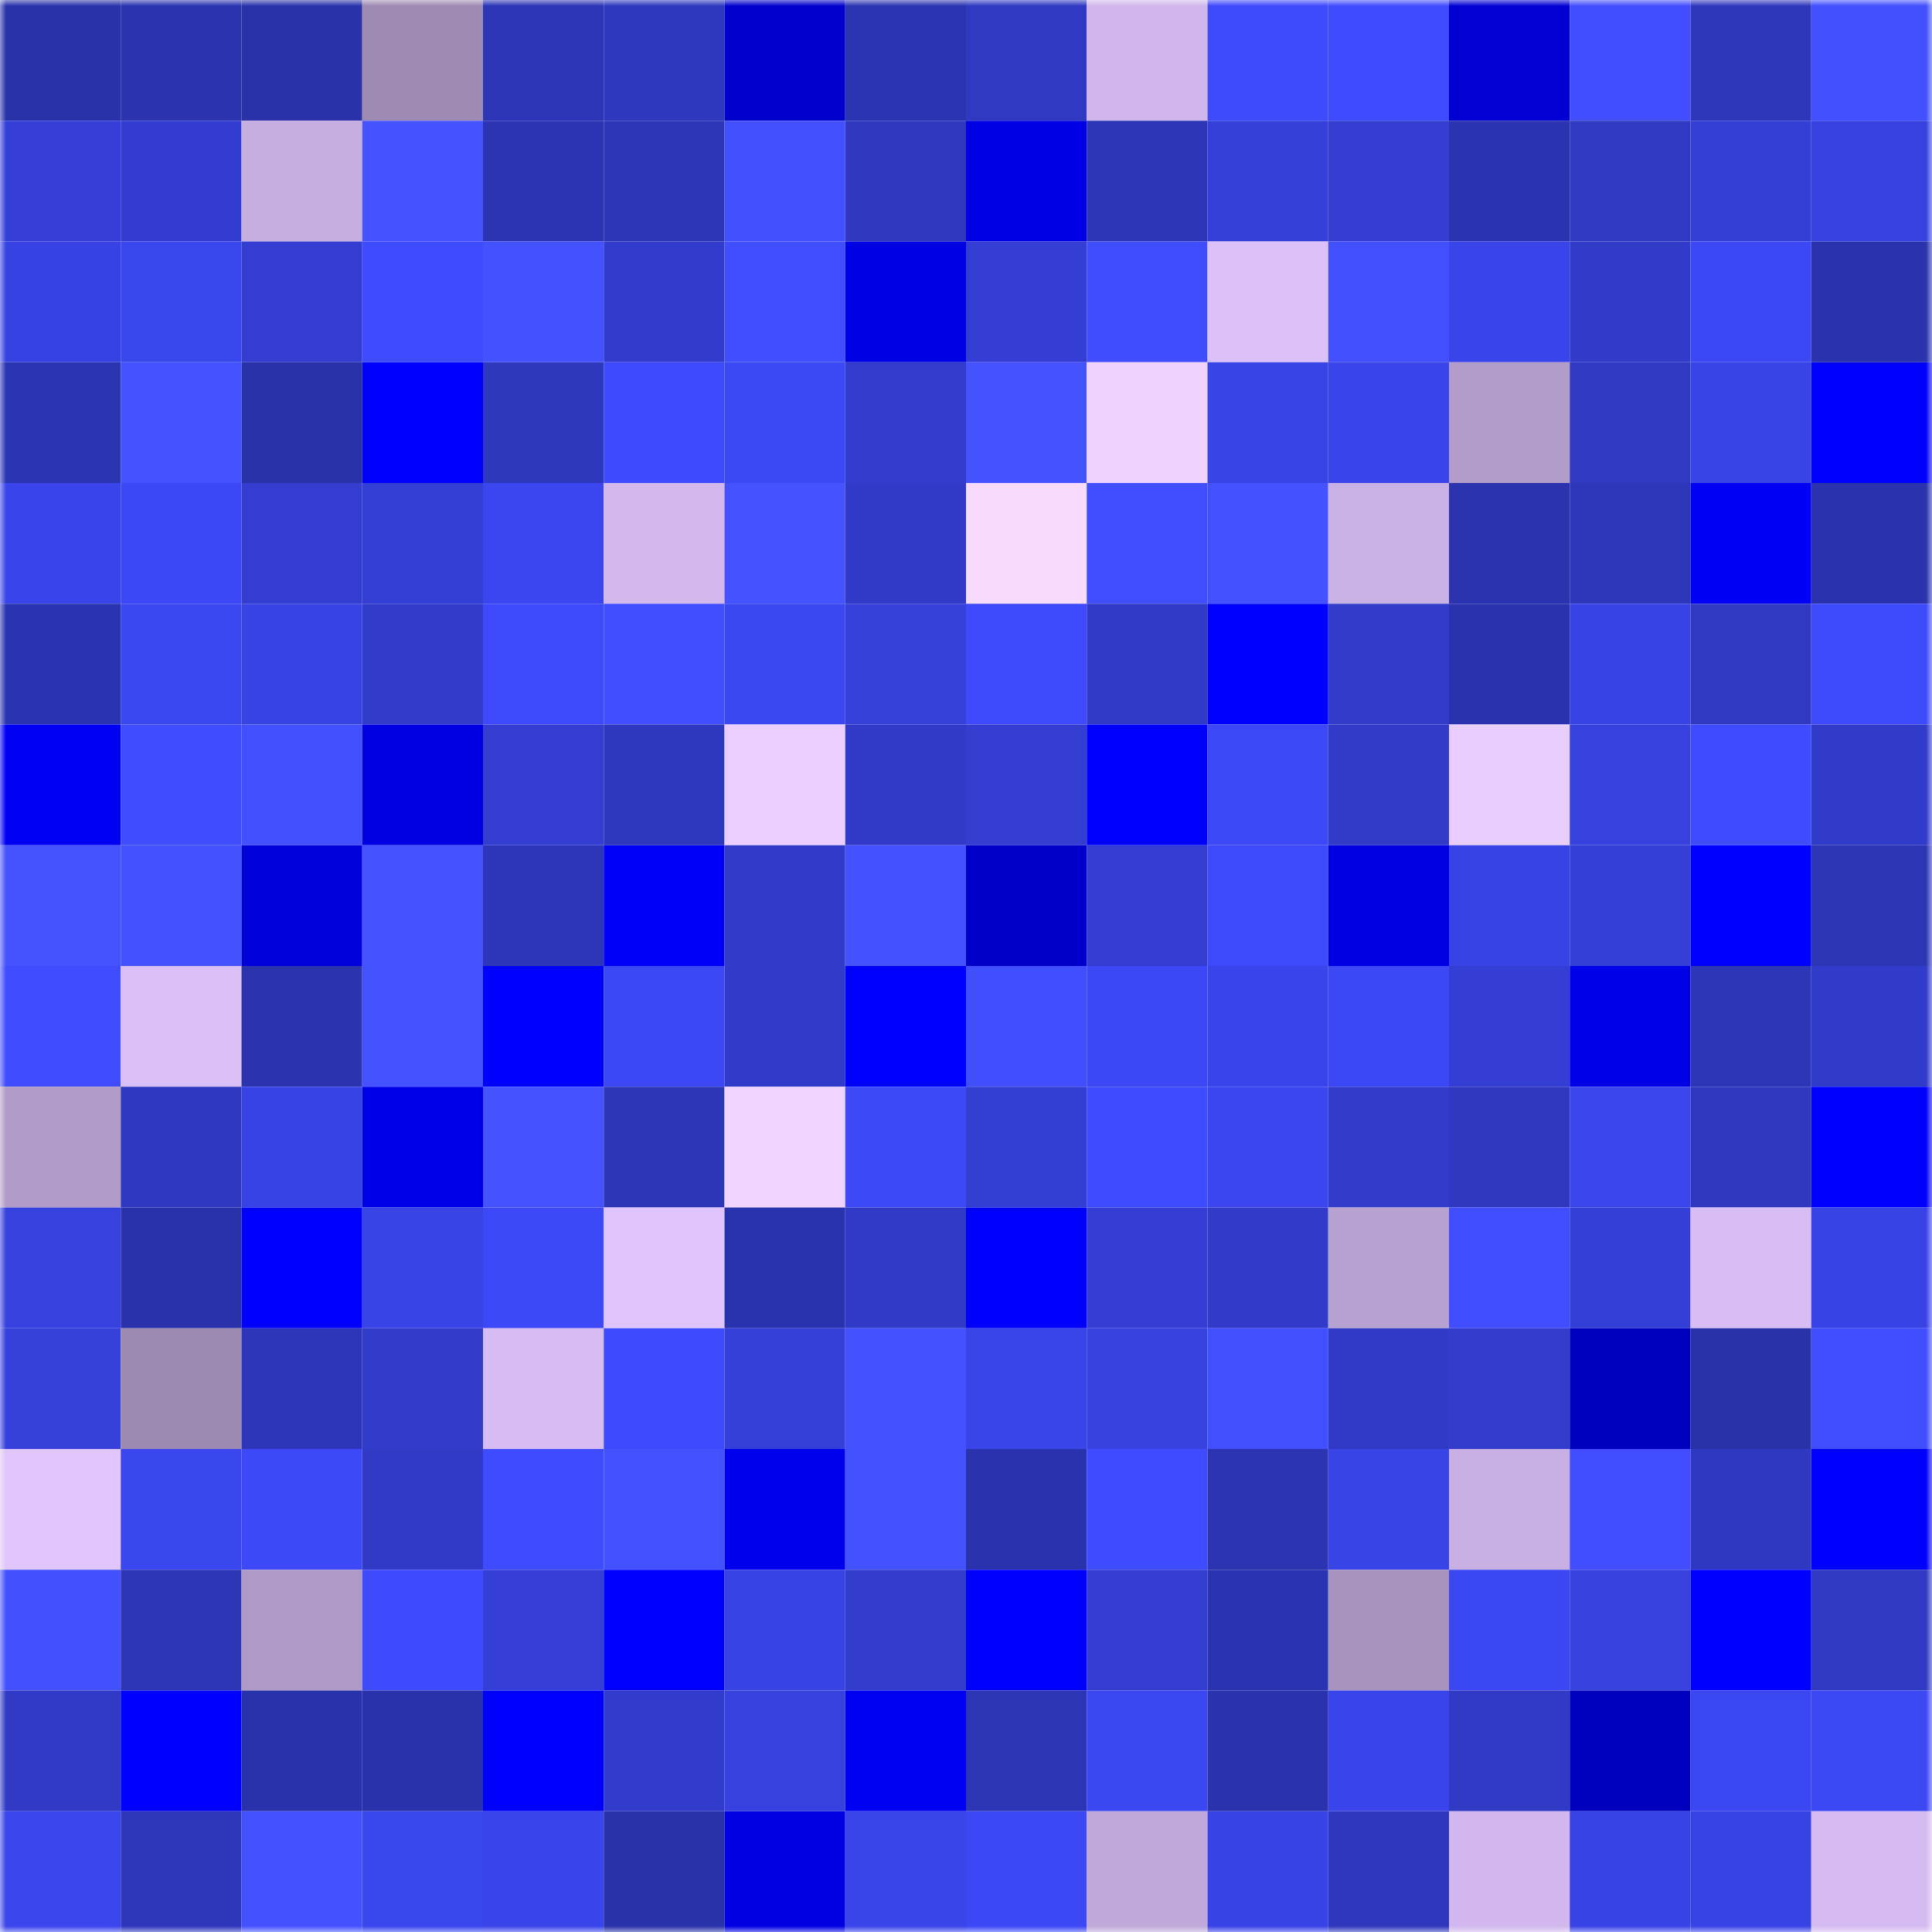 <svg viewBox="0 0 160 160" fill="none" role="img" xmlns="http://www.w3.org/2000/svg" width="240" height="240" name="ethereum%2C0xaa96ee9b141fbf196f3d4686965f1c048e82acc7"><mask id="1125794217" mask-type="alpha" maskUnits="userSpaceOnUse" x="0" y="0" width="160" height="160"><rect width="160" height="160" fill="#FFFFFF"></rect></mask><g mask="url(#1125794217)"><rect x="0" y="0" width="10" height="10" fill="#2932a9"></rect><rect x="10" y="0" width="10" height="10" fill="#2b33ae"></rect><rect x="20" y="0" width="10" height="10" fill="#2932a9"></rect><rect x="30" y="0" width="10" height="10" fill="#9e8ab3"></rect><rect x="40" y="0" width="10" height="10" fill="#2c35b6"></rect><rect x="50" y="0" width="10" height="10" fill="#2e38be"></rect><rect x="60" y="0" width="10" height="10" fill="#0000cc"></rect><rect x="70" y="0" width="10" height="10" fill="#2b34b1"></rect><rect x="80" y="0" width="10" height="10" fill="#2f39c2"></rect><rect x="90" y="0" width="10" height="10" fill="#d0b6ec"></rect><rect x="100" y="0" width="10" height="10" fill="#3e4afc"></rect><rect x="110" y="0" width="10" height="10" fill="#3f4bff"></rect><rect x="120" y="0" width="10" height="10" fill="#0000d2"></rect><rect x="130" y="0" width="10" height="10" fill="#414dff"></rect><rect x="140" y="0" width="10" height="10" fill="#2e37bc"></rect><rect x="150" y="0" width="10" height="10" fill="#4250ff"></rect><rect x="0" y="10" width="10" height="10" fill="#353fd8"></rect><rect x="10" y="10" width="10" height="10" fill="#323cce"></rect><rect x="20" y="10" width="10" height="10" fill="#c6aee1"></rect><rect x="30" y="10" width="10" height="10" fill="#4552ff"></rect><rect x="40" y="10" width="10" height="10" fill="#2c34b3"></rect><rect x="50" y="10" width="10" height="10" fill="#2d36b7"></rect><rect x="60" y="10" width="10" height="10" fill="#4350ff"></rect><rect x="70" y="10" width="10" height="10" fill="#2f38bf"></rect><rect x="80" y="10" width="10" height="10" fill="#0000e4"></rect><rect x="90" y="10" width="10" height="10" fill="#2c35b5"></rect><rect x="100" y="10" width="10" height="10" fill="#3540da"></rect><rect x="110" y="10" width="10" height="10" fill="#333dcf"></rect><rect x="120" y="10" width="10" height="10" fill="#2b34b0"></rect><rect x="130" y="10" width="10" height="10" fill="#2f39c1"></rect><rect x="140" y="10" width="10" height="10" fill="#343fd6"></rect><rect x="150" y="10" width="10" height="10" fill="#3641df"></rect><rect x="0" y="20" width="10" height="10" fill="#3742e3"></rect><rect x="10" y="20" width="10" height="10" fill="#3a46ee"></rect><rect x="20" y="20" width="10" height="10" fill="#333dd0"></rect><rect x="30" y="20" width="10" height="10" fill="#3f4bff"></rect><rect x="40" y="20" width="10" height="10" fill="#4451ff"></rect><rect x="50" y="20" width="10" height="10" fill="#323ccc"></rect><rect x="60" y="20" width="10" height="10" fill="#414eff"></rect><rect x="70" y="20" width="10" height="10" fill="#0000e4"></rect><rect x="80" y="20" width="10" height="10" fill="#343ed4"></rect><rect x="90" y="20" width="10" height="10" fill="#404dff"></rect><rect x="100" y="20" width="10" height="10" fill="#dcc0f9"></rect><rect x="110" y="20" width="10" height="10" fill="#424fff"></rect><rect x="120" y="20" width="10" height="10" fill="#3945ea"></rect><rect x="130" y="20" width="10" height="10" fill="#313bc9"></rect><rect x="140" y="20" width="10" height="10" fill="#3c48f5"></rect><rect x="150" y="20" width="10" height="10" fill="#2a33ad"></rect><rect x="0" y="30" width="10" height="10" fill="#2b34b1"></rect><rect x="10" y="30" width="10" height="10" fill="#4452ff"></rect><rect x="20" y="30" width="10" height="10" fill="#2932a9"></rect><rect x="30" y="30" width="10" height="10" fill="#0000ff"></rect><rect x="40" y="30" width="10" height="10" fill="#2e38bd"></rect><rect x="50" y="30" width="10" height="10" fill="#3e4afd"></rect><rect x="60" y="30" width="10" height="10" fill="#3c48f4"></rect><rect x="70" y="30" width="10" height="10" fill="#323ccd"></rect><rect x="80" y="30" width="10" height="10" fill="#4552ff"></rect><rect x="90" y="30" width="10" height="10" fill="#f0d2ff"></rect><rect x="100" y="30" width="10" height="10" fill="#3944e7"></rect><rect x="110" y="30" width="10" height="10" fill="#3945eb"></rect><rect x="120" y="30" width="10" height="10" fill="#b29cca"></rect><rect x="130" y="30" width="10" height="10" fill="#2f39c1"></rect><rect x="140" y="30" width="10" height="10" fill="#3944e7"></rect><rect x="150" y="30" width="10" height="10" fill="#0000ff"></rect><rect x="0" y="40" width="10" height="10" fill="#3945eb"></rect><rect x="10" y="40" width="10" height="10" fill="#3c48f5"></rect><rect x="20" y="40" width="10" height="10" fill="#333dcf"></rect><rect x="30" y="40" width="10" height="10" fill="#343fd6"></rect><rect x="40" y="40" width="10" height="10" fill="#3b46f0"></rect><rect x="50" y="40" width="10" height="10" fill="#d2b8ed"></rect><rect x="60" y="40" width="10" height="10" fill="#4452ff"></rect><rect x="70" y="40" width="10" height="10" fill="#303ac6"></rect><rect x="80" y="40" width="10" height="10" fill="#f8daff"></rect><rect x="90" y="40" width="10" height="10" fill="#414eff"></rect><rect x="100" y="40" width="10" height="10" fill="#4351ff"></rect><rect x="110" y="40" width="10" height="10" fill="#cab1e5"></rect><rect x="120" y="40" width="10" height="10" fill="#2b33af"></rect><rect x="130" y="40" width="10" height="10" fill="#2e37ba"></rect><rect x="140" y="40" width="10" height="10" fill="#0000f6"></rect><rect x="150" y="40" width="10" height="10" fill="#2a33ad"></rect><rect x="0" y="50" width="10" height="10" fill="#2b34b0"></rect><rect x="10" y="50" width="10" height="10" fill="#3b47f1"></rect><rect x="20" y="50" width="10" height="10" fill="#3843e4"></rect><rect x="30" y="50" width="10" height="10" fill="#323ccb"></rect><rect x="40" y="50" width="10" height="10" fill="#3d49fa"></rect><rect x="50" y="50" width="10" height="10" fill="#414eff"></rect><rect x="60" y="50" width="10" height="10" fill="#3b47f1"></rect><rect x="70" y="50" width="10" height="10" fill="#3640db"></rect><rect x="80" y="50" width="10" height="10" fill="#3e4afc"></rect><rect x="90" y="50" width="10" height="10" fill="#313ac7"></rect><rect x="100" y="50" width="10" height="10" fill="#0000ff"></rect><rect x="110" y="50" width="10" height="10" fill="#323ccb"></rect><rect x="120" y="50" width="10" height="10" fill="#2a33ad"></rect><rect x="130" y="50" width="10" height="10" fill="#3843e5"></rect><rect x="140" y="50" width="10" height="10" fill="#3039c2"></rect><rect x="150" y="50" width="10" height="10" fill="#3d4afb"></rect><rect x="0" y="60" width="10" height="10" fill="#0000f4"></rect><rect x="10" y="60" width="10" height="10" fill="#3f4cff"></rect><rect x="20" y="60" width="10" height="10" fill="#4350ff"></rect><rect x="30" y="60" width="10" height="10" fill="#0000e2"></rect><rect x="40" y="60" width="10" height="10" fill="#333dd0"></rect><rect x="50" y="60" width="10" height="10" fill="#2e38be"></rect><rect x="60" y="60" width="10" height="10" fill="#ebceff"></rect><rect x="70" y="60" width="10" height="10" fill="#303ac6"></rect><rect x="80" y="60" width="10" height="10" fill="#333dd0"></rect><rect x="90" y="60" width="10" height="10" fill="#0000ff"></rect><rect x="100" y="60" width="10" height="10" fill="#3d49f9"></rect><rect x="110" y="60" width="10" height="10" fill="#313bc8"></rect><rect x="120" y="60" width="10" height="10" fill="#eacdff"></rect><rect x="130" y="60" width="10" height="10" fill="#3641de"></rect><rect x="140" y="60" width="10" height="10" fill="#3e4bff"></rect><rect x="150" y="60" width="10" height="10" fill="#313bc9"></rect><rect x="0" y="70" width="10" height="10" fill="#4553ff"></rect><rect x="10" y="70" width="10" height="10" fill="#4451ff"></rect><rect x="20" y="70" width="10" height="10" fill="#0000da"></rect><rect x="30" y="70" width="10" height="10" fill="#4552ff"></rect><rect x="40" y="70" width="10" height="10" fill="#2d36b8"></rect><rect x="50" y="70" width="10" height="10" fill="#0000fa"></rect><rect x="60" y="70" width="10" height="10" fill="#313bc9"></rect><rect x="70" y="70" width="10" height="10" fill="#4351ff"></rect><rect x="80" y="70" width="10" height="10" fill="#0000cb"></rect><rect x="90" y="70" width="10" height="10" fill="#333dd1"></rect><rect x="100" y="70" width="10" height="10" fill="#3d4afb"></rect><rect x="110" y="70" width="10" height="10" fill="#0000e2"></rect><rect x="120" y="70" width="10" height="10" fill="#3743e3"></rect><rect x="130" y="70" width="10" height="10" fill="#343fd7"></rect><rect x="140" y="70" width="10" height="10" fill="#0000ff"></rect><rect x="150" y="70" width="10" height="10" fill="#2c35b4"></rect><rect x="0" y="80" width="10" height="10" fill="#3f4cff"></rect><rect x="10" y="80" width="10" height="10" fill="#dabff6"></rect><rect x="20" y="80" width="10" height="10" fill="#2b33ae"></rect><rect x="30" y="80" width="10" height="10" fill="#4552ff"></rect><rect x="40" y="80" width="10" height="10" fill="#0000ff"></rect><rect x="50" y="80" width="10" height="10" fill="#3c48f6"></rect><rect x="60" y="80" width="10" height="10" fill="#313bc9"></rect><rect x="70" y="80" width="10" height="10" fill="#0000ff"></rect><rect x="80" y="80" width="10" height="10" fill="#414eff"></rect><rect x="90" y="80" width="10" height="10" fill="#3c48f5"></rect><rect x="100" y="80" width="10" height="10" fill="#3945ea"></rect><rect x="110" y="80" width="10" height="10" fill="#3c48f6"></rect><rect x="120" y="80" width="10" height="10" fill="#343ed4"></rect><rect x="130" y="80" width="10" height="10" fill="#0000e7"></rect><rect x="140" y="80" width="10" height="10" fill="#2d36b6"></rect><rect x="150" y="80" width="10" height="10" fill="#313bc9"></rect><rect x="0" y="90" width="10" height="10" fill="#b19bc8"></rect><rect x="10" y="90" width="10" height="10" fill="#2f38c0"></rect><rect x="20" y="90" width="10" height="10" fill="#3843e3"></rect><rect x="30" y="90" width="10" height="10" fill="#0000e6"></rect><rect x="40" y="90" width="10" height="10" fill="#4452ff"></rect><rect x="50" y="90" width="10" height="10" fill="#2d36b7"></rect><rect x="60" y="90" width="10" height="10" fill="#f1d3ff"></rect><rect x="70" y="90" width="10" height="10" fill="#3c49f7"></rect><rect x="80" y="90" width="10" height="10" fill="#333ed3"></rect><rect x="90" y="90" width="10" height="10" fill="#3e4bff"></rect><rect x="100" y="90" width="10" height="10" fill="#3b46f0"></rect><rect x="110" y="90" width="10" height="10" fill="#323ccb"></rect><rect x="120" y="90" width="10" height="10" fill="#2f38bf"></rect><rect x="130" y="90" width="10" height="10" fill="#3a45ec"></rect><rect x="140" y="90" width="10" height="10" fill="#2f38bf"></rect><rect x="150" y="90" width="10" height="10" fill="#0000ff"></rect><rect x="0" y="100" width="10" height="10" fill="#3641de"></rect><rect x="10" y="100" width="10" height="10" fill="#2a32ab"></rect><rect x="20" y="100" width="10" height="10" fill="#0000ff"></rect><rect x="30" y="100" width="10" height="10" fill="#3944e7"></rect><rect x="40" y="100" width="10" height="10" fill="#3d49f9"></rect><rect x="50" y="100" width="10" height="10" fill="#dec3fc"></rect><rect x="60" y="100" width="10" height="10" fill="#2a33ae"></rect><rect x="70" y="100" width="10" height="10" fill="#303ac6"></rect><rect x="80" y="100" width="10" height="10" fill="#0000ff"></rect><rect x="90" y="100" width="10" height="10" fill="#343ed5"></rect><rect x="100" y="100" width="10" height="10" fill="#313bca"></rect><rect x="110" y="100" width="10" height="10" fill="#b7a1d0"></rect><rect x="120" y="100" width="10" height="10" fill="#414eff"></rect><rect x="130" y="100" width="10" height="10" fill="#343fd7"></rect><rect x="140" y="100" width="10" height="10" fill="#d7bdf4"></rect><rect x="150" y="100" width="10" height="10" fill="#3843e6"></rect><rect x="0" y="110" width="10" height="10" fill="#3640db"></rect><rect x="10" y="110" width="10" height="10" fill="#9d8ab2"></rect><rect x="20" y="110" width="10" height="10" fill="#2d36ba"></rect><rect x="30" y="110" width="10" height="10" fill="#323ccb"></rect><rect x="40" y="110" width="10" height="10" fill="#d6bcf3"></rect><rect x="50" y="110" width="10" height="10" fill="#3e4afd"></rect><rect x="60" y="110" width="10" height="10" fill="#3540db"></rect><rect x="70" y="110" width="10" height="10" fill="#4351ff"></rect><rect x="80" y="110" width="10" height="10" fill="#3944e9"></rect><rect x="90" y="110" width="10" height="10" fill="#3742df"></rect><rect x="100" y="110" width="10" height="10" fill="#424fff"></rect><rect x="110" y="110" width="10" height="10" fill="#303ac4"></rect><rect x="120" y="110" width="10" height="10" fill="#323ccd"></rect><rect x="130" y="110" width="10" height="10" fill="#0000bf"></rect><rect x="140" y="110" width="10" height="10" fill="#2a32aa"></rect><rect x="150" y="110" width="10" height="10" fill="#414eff"></rect><rect x="0" y="120" width="10" height="10" fill="#e0c5fe"></rect><rect x="10" y="120" width="10" height="10" fill="#3a46ee"></rect><rect x="20" y="120" width="10" height="10" fill="#3d49f8"></rect><rect x="30" y="120" width="10" height="10" fill="#303ac4"></rect><rect x="40" y="120" width="10" height="10" fill="#3f4bff"></rect><rect x="50" y="120" width="10" height="10" fill="#4351ff"></rect><rect x="60" y="120" width="10" height="10" fill="#0000ef"></rect><rect x="70" y="120" width="10" height="10" fill="#4351ff"></rect><rect x="80" y="120" width="10" height="10" fill="#2a33ad"></rect><rect x="90" y="120" width="10" height="10" fill="#3e4bff"></rect><rect x="100" y="120" width="10" height="10" fill="#2c34b2"></rect><rect x="110" y="120" width="10" height="10" fill="#3944e7"></rect><rect x="120" y="120" width="10" height="10" fill="#c9b0e4"></rect><rect x="130" y="120" width="10" height="10" fill="#414dff"></rect><rect x="140" y="120" width="10" height="10" fill="#2f38c0"></rect><rect x="150" y="120" width="10" height="10" fill="#0000ff"></rect><rect x="0" y="130" width="10" height="10" fill="#4350ff"></rect><rect x="10" y="130" width="10" height="10" fill="#2c35b5"></rect><rect x="20" y="130" width="10" height="10" fill="#af9ac7"></rect><rect x="30" y="130" width="10" height="10" fill="#3e4afd"></rect><rect x="40" y="130" width="10" height="10" fill="#353fd7"></rect><rect x="50" y="130" width="10" height="10" fill="#0000ff"></rect><rect x="60" y="130" width="10" height="10" fill="#3843e3"></rect><rect x="70" y="130" width="10" height="10" fill="#323ccd"></rect><rect x="80" y="130" width="10" height="10" fill="#0000ff"></rect><rect x="90" y="130" width="10" height="10" fill="#333dd1"></rect><rect x="100" y="130" width="10" height="10" fill="#2b34b0"></rect><rect x="110" y="130" width="10" height="10" fill="#a793be"></rect><rect x="120" y="130" width="10" height="10" fill="#3b47f2"></rect><rect x="130" y="130" width="10" height="10" fill="#3641de"></rect><rect x="140" y="130" width="10" height="10" fill="#0000ff"></rect><rect x="150" y="130" width="10" height="10" fill="#3039c2"></rect><rect x="0" y="140" width="10" height="10" fill="#303ac5"></rect><rect x="10" y="140" width="10" height="10" fill="#0000ff"></rect><rect x="20" y="140" width="10" height="10" fill="#2932aa"></rect><rect x="30" y="140" width="10" height="10" fill="#2a32ab"></rect><rect x="40" y="140" width="10" height="10" fill="#0000fd"></rect><rect x="50" y="140" width="10" height="10" fill="#323ccc"></rect><rect x="60" y="140" width="10" height="10" fill="#3641de"></rect><rect x="70" y="140" width="10" height="10" fill="#0000f3"></rect><rect x="80" y="140" width="10" height="10" fill="#2c35b4"></rect><rect x="90" y="140" width="10" height="10" fill="#3b47f1"></rect><rect x="100" y="140" width="10" height="10" fill="#2a33ad"></rect><rect x="110" y="140" width="10" height="10" fill="#3945eb"></rect><rect x="120" y="140" width="10" height="10" fill="#303ac5"></rect><rect x="130" y="140" width="10" height="10" fill="#0000bf"></rect><rect x="140" y="140" width="10" height="10" fill="#3b47f2"></rect><rect x="150" y="140" width="10" height="10" fill="#3c48f4"></rect><rect x="0" y="150" width="10" height="10" fill="#3a45ec"></rect><rect x="10" y="150" width="10" height="10" fill="#2e37bc"></rect><rect x="20" y="150" width="10" height="10" fill="#4451ff"></rect><rect x="30" y="150" width="10" height="10" fill="#3a46ee"></rect><rect x="40" y="150" width="10" height="10" fill="#3945ea"></rect><rect x="50" y="150" width="10" height="10" fill="#2932a9"></rect><rect x="60" y="150" width="10" height="10" fill="#0000e3"></rect><rect x="70" y="150" width="10" height="10" fill="#3944e9"></rect><rect x="80" y="150" width="10" height="10" fill="#3c48f5"></rect><rect x="90" y="150" width="10" height="10" fill="#c0a8da"></rect><rect x="100" y="150" width="10" height="10" fill="#3843e5"></rect><rect x="110" y="150" width="10" height="10" fill="#2e37bd"></rect><rect x="120" y="150" width="10" height="10" fill="#d1b7ed"></rect><rect x="130" y="150" width="10" height="10" fill="#3843e5"></rect><rect x="140" y="150" width="10" height="10" fill="#3843e5"></rect><rect x="150" y="150" width="10" height="10" fill="#d6bbf2"></rect></g></svg>